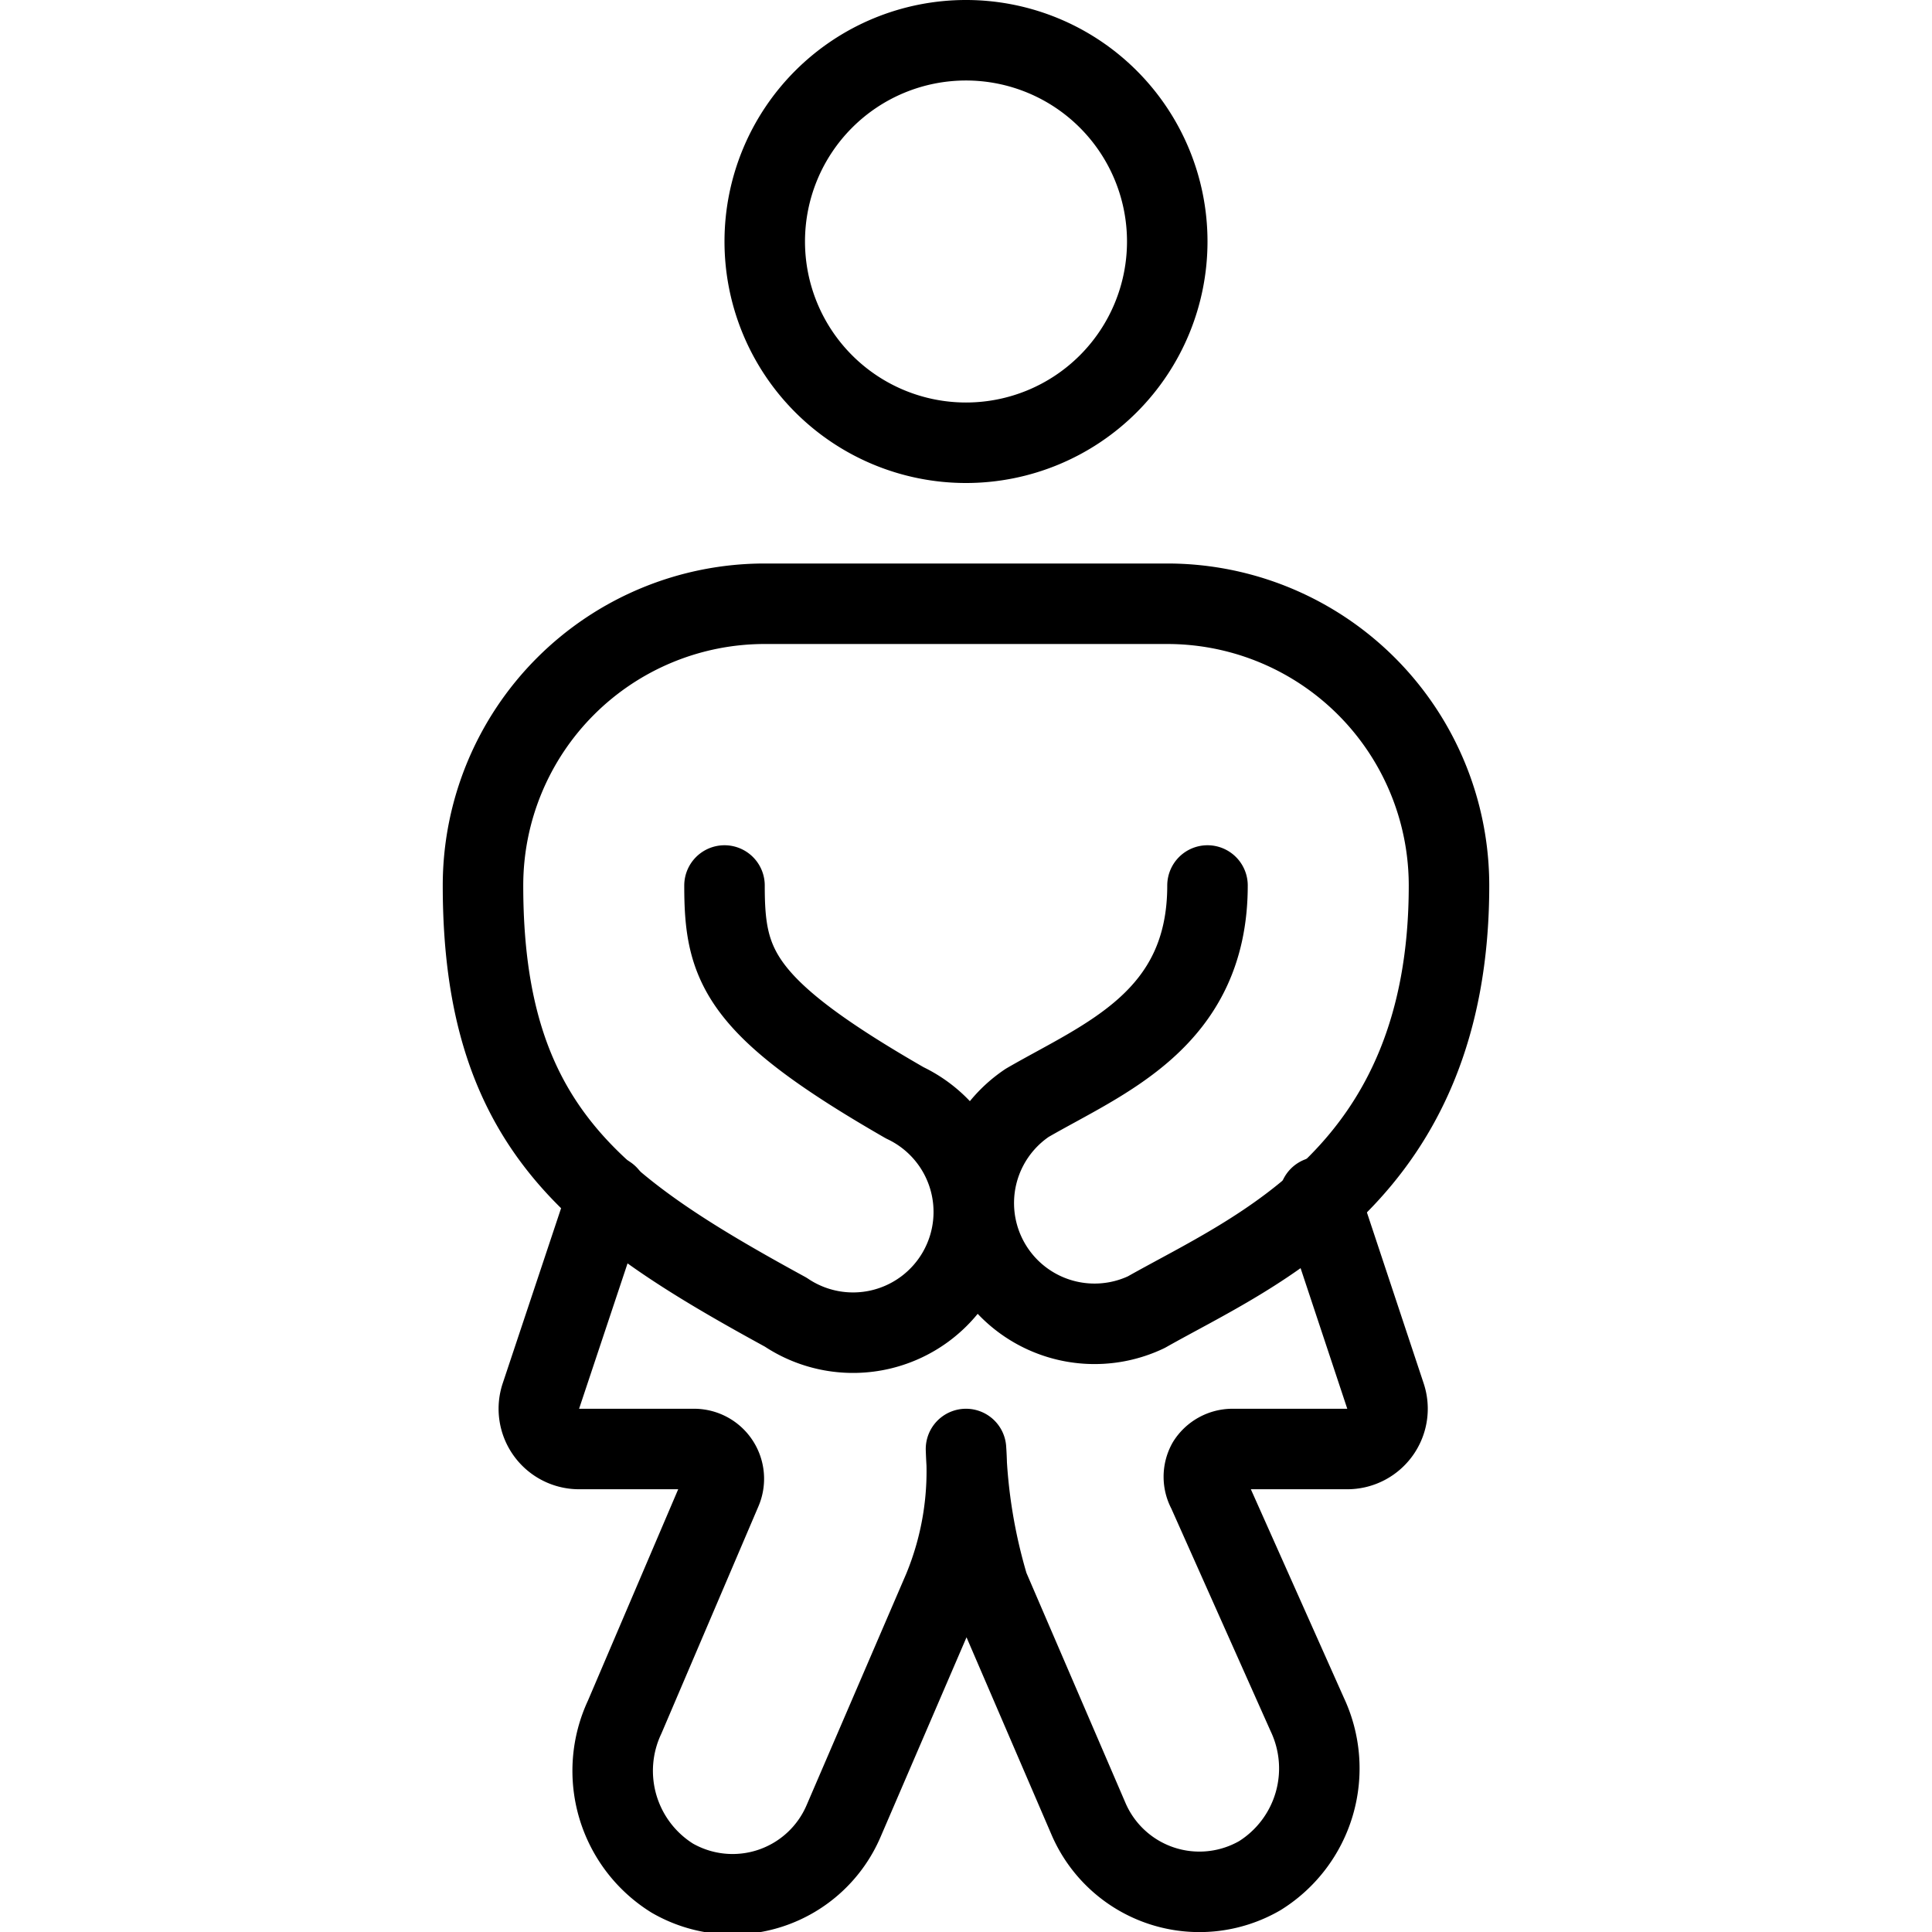 <svg xmlns="http://www.w3.org/2000/svg" viewBox="0 0 24 24"><g><path d="M9.5 3a2.5 2.5 0 1 0 5 0 2.5 2.5 0 1 0 -5 0" fill="none" stroke="#000000" stroke-linecap="round" stroke-linejoin="round" stroke-width="1"></path><path d="M15 11c0 1.67 -1.29 2.15 -2.24 2.7a1.5 1.5 0 0 0 1.48 2.6C15.6 15.53 18 14.58 18 11a3.5 3.5 0 0 0 -3.5 -3.5h-5A3.5 3.5 0 0 0 6 11c0 3 1.38 4 3.76 5.3a1.5 1.5 0 1 0 1.48 -2.6C9.17 12.51 9 12 9 11" fill="none" stroke="#000000" stroke-linecap="round" stroke-linejoin="round" stroke-width="1"></path><path d="m7.55 14.85 -0.83 2.49a0.5 0.5 0 0 0 0.48 0.66h1.42a0.37 0.37 0 0 1 0.34 0.52l-1.2 2.81a1.57 1.57 0 0 0 0.59 2 1.5 1.5 0 0 0 2.13 -0.71l1.24 -2.88A3.84 3.84 0 0 0 12 18a6.76 6.76 0 0 0 0.28 1.71l1.24 2.88a1.5 1.5 0 0 0 2.13 0.71 1.57 1.57 0 0 0 0.59 -2L15 18.52a0.36 0.36 0 0 1 0 -0.35 0.37 0.37 0 0 1 0.31 -0.17h1.43a0.5 0.5 0 0 0 0.47 -0.66l-0.82 -2.47" fill="none" stroke="#000000" stroke-linecap="round" stroke-linejoin="round" stroke-width="1"></path></g></svg>
